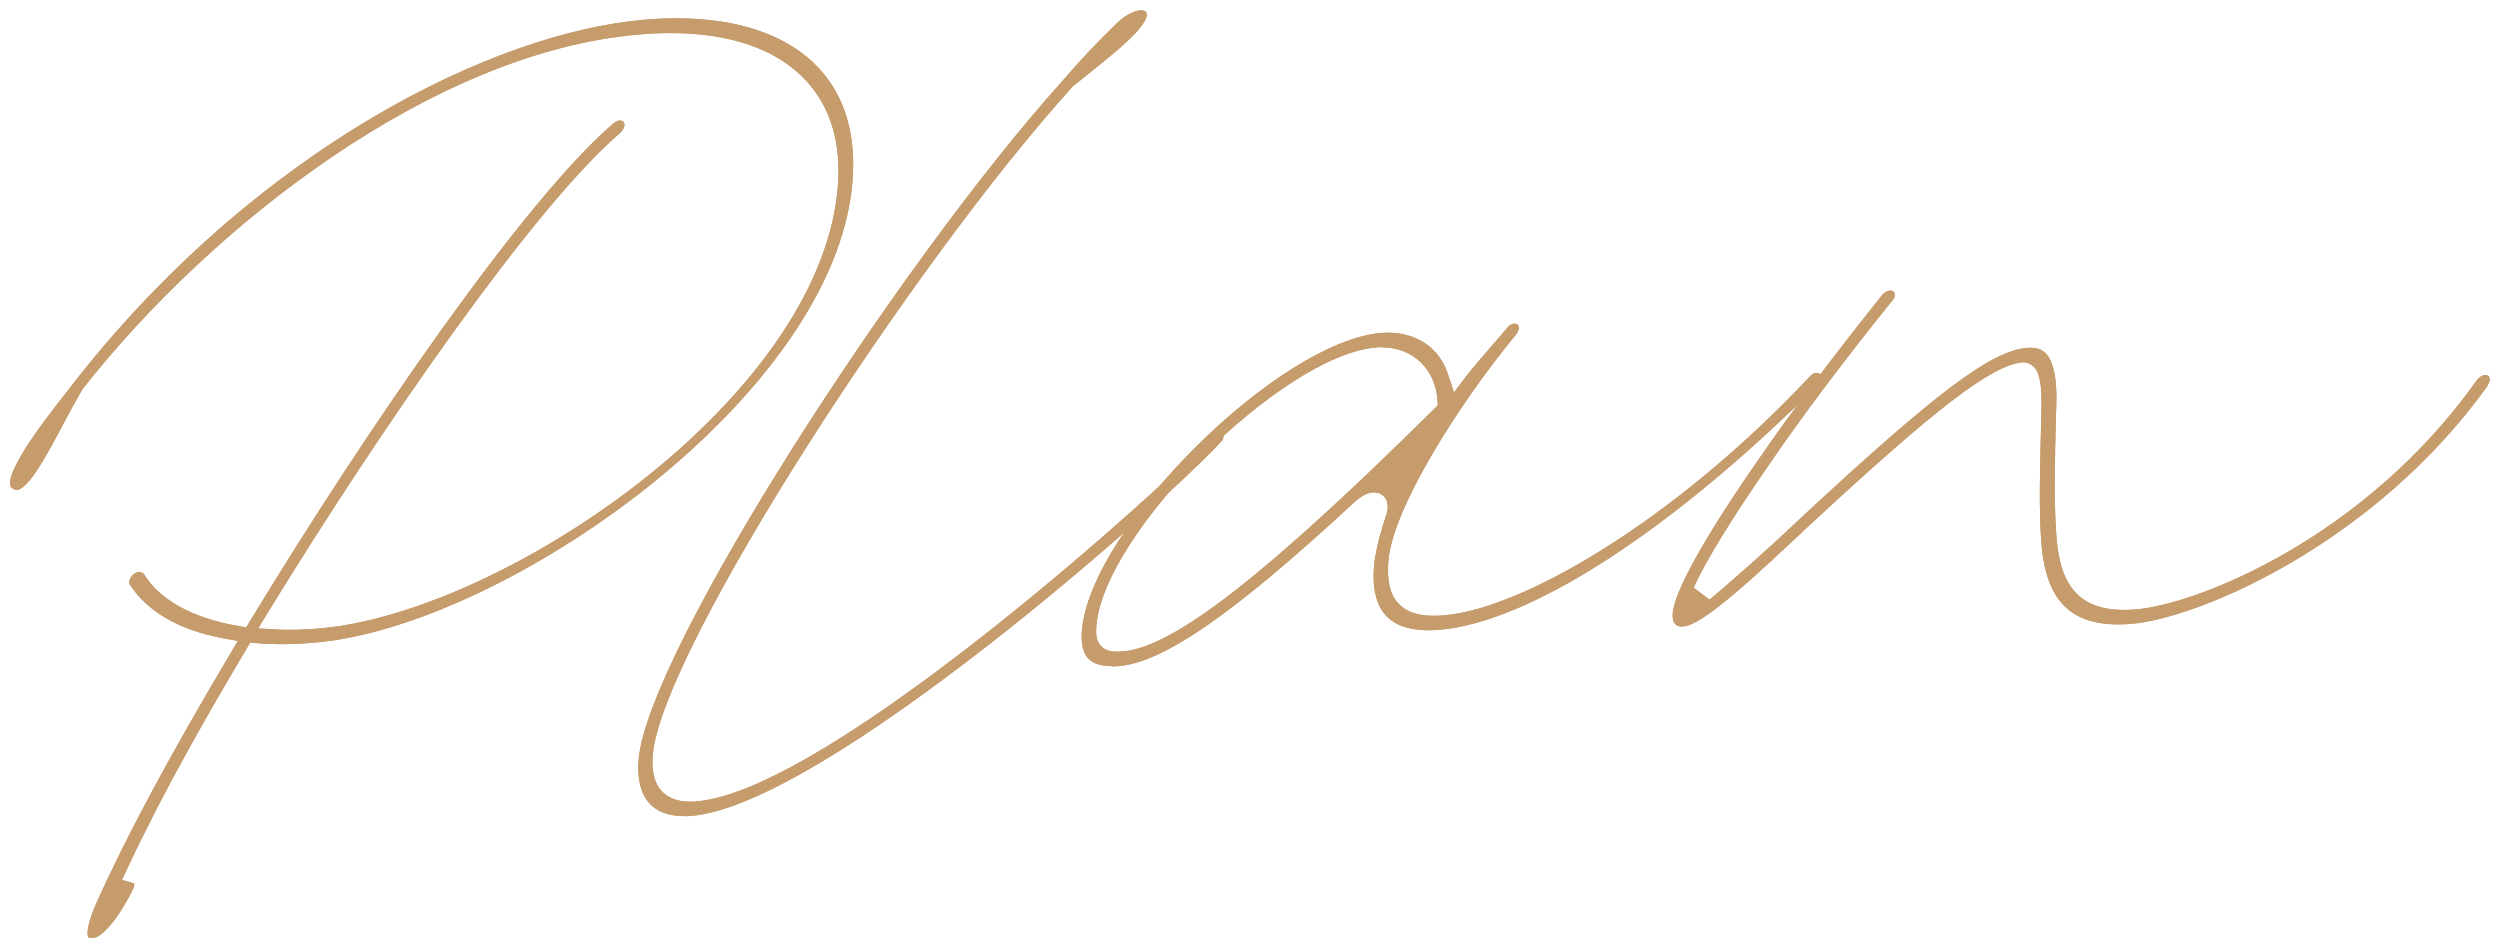 <?xml version="1.0" encoding="UTF-8"?>
<svg id="_イヤー_2" data-name="レイヤー 2" xmlns="http://www.w3.org/2000/svg" viewBox="0 0 170.8 64.78">
  <defs>
    <style>
      .cls-1 {
        fill: #c69c6d;
      }
    </style>
  </defs>
  <g id="_字" data-name="文字">
    <g>
      <g>
        <path class="cls-1" d="M6.26,64.08c-.14,0-.22-.03-.23-.05-.01-.02-.27-.45,.54-2.3,2.06-4.6,5.07-10.19,9.17-17.08l.51-.86-.99-.18c-2.99-.55-5.19-1.82-6.37-3.65-.04-.06-.07-.11-.06-.23,.03-.3,.36-.63,.66-.66h0c.21,0,.32,.12,.35,.16,1.08,1.77,3.35,3.02,6.51,3.55l.47,.08,.25-.41c8.03-13.23,18.83-28.89,24.86-34.04,.12-.1,.27-.17,.41-.18h0c.14,0,.21,.05,.25,.09,.06,.06,.08,.15,.07,.24-.01,.16-.12,.35-.29,.52-5.82,4.97-16.31,20.09-24.12,32.85l-.61,1,1.17,.07c.31,.02,.62,.03,.94,.03,.64,0,1.34-.03,2.12-.1,12.41-1.07,34.07-15.56,35.36-30.05,.27-3.03-.45-5.51-2.14-7.35-1.96-2.14-5.16-3.27-9.27-3.27-.7,0-1.43,.03-2.18,.1C29.62,3.55,14.45,15.38,5.65,26.57c-.55,.94-1.01,1.8-1.44,2.61-1.1,2.07-2.15,4.02-3,4.3h-.02c-.24,0-.47-.16-.49-.34-.06-.46,.21-1.04,.51-1.6,.75-1.41,1.87-2.89,4.24-5.91C17.82,10.09,33.72,2.24,43.99,1.35c.76-.07,1.51-.1,2.22-.1,4.32,0,7.7,1.19,9.77,3.45,1.78,1.95,2.54,4.58,2.25,7.83-1.3,14.66-23.83,30.26-36.68,31.37-.85,.07-1.62,.11-2.35,.11-.58,0-1.14-.02-1.67-.07l-.44-.04-.22,.38c-2.61,4.39-5.62,9.61-8.19,15.09l-.35,.75,.79,.22c.07,.01,.1,.15-.07,.48-1.09,2.18-2.15,3.22-2.67,3.26-.04,0-.08,0-.12,0Z"/>
        <path class="cls-1" d="M6.26,64.08c-.14,0-.22-.03-.23-.05-.01-.02-.27-.45,.54-2.3,2.06-4.6,5.07-10.19,9.17-17.08l.51-.86-.99-.18c-2.99-.55-5.19-1.82-6.37-3.65-.04-.06-.07-.11-.06-.23,.03-.3,.36-.63,.66-.66h0c.21,0,.32,.12,.35,.16,1.08,1.77,3.35,3.02,6.51,3.55l.47,.08,.25-.41c8.03-13.23,18.83-28.89,24.86-34.04,.12-.1,.27-.17,.41-.18h0c.14,0,.21,.05,.25,.09,.06,.06,.08,.15,.07,.24-.01,.16-.12,.35-.29,.52-5.82,4.97-16.31,20.09-24.12,32.85l-.61,1,1.17,.07c.31,.02,.62,.03,.94,.03,.64,0,1.34-.03,2.12-.1,12.41-1.07,34.07-15.56,35.36-30.05,.27-3.03-.45-5.51-2.14-7.35-1.96-2.14-5.16-3.27-9.27-3.27-.7,0-1.43,.03-2.18,.1C29.62,3.55,14.45,15.38,5.65,26.57c-.55,.94-1.01,1.8-1.44,2.61-1.1,2.07-2.15,4.02-3,4.3h-.02c-.24,0-.47-.16-.49-.34-.06-.46,.21-1.04,.51-1.6,.75-1.41,1.87-2.89,4.24-5.91C17.82,10.09,33.72,2.24,43.99,1.35c.76-.07,1.51-.1,2.22-.1,4.32,0,7.7,1.19,9.77,3.45,1.78,1.95,2.54,4.58,2.25,7.83-1.3,14.66-23.83,30.26-36.68,31.37-.85,.07-1.62,.11-2.35,.11-.58,0-1.14-.02-1.67-.07l-.44-.04-.22,.38c-2.61,4.39-5.62,9.61-8.19,15.09l-.35,.75,.79,.22c.07,.01,.1,.15-.07,.48-1.09,2.18-2.15,3.22-2.67,3.26-.04,0-.08,0-.12,0Z"/>
      </g>
      <g>
        <path class="cls-1" d="M46.76,55.76c-1.05,0-1.86-.29-2.39-.88-.6-.65-.85-1.69-.74-3.01,.66-7.39,17.75-33.85,28.84-46.21,1.27-1.49,2.54-2.83,3.88-4.12,.53-.49,1.11-.8,1.58-.84h.01c.17,0,.27,.04,.34,.11,.05,.06,.07,.13,.07,.21-.08,.9-2.17,2.57-3.86,3.92-.38,.31-.76,.61-1.14,.92l-.04,.03-.04,.04c-10.77,11.87-28.02,38.4-28.67,45.61-.1,1.13,.1,1.95,.6,2.5,.44,.48,1.1,.73,1.95,.73,.14,0,.29,0,.45-.02,9.22-.79,32.58-22.12,35.22-25,.16-.22,.35-.26,.45-.26h0c.15,0,.21,.05,.25,.09,.06,.06,.08,.14,.07,.24-.02,.23-.11,.3-.14,.33-3.67,4.03-27.05,24.81-36.2,25.59-.18,.02-.36,.02-.53,.02Z"/>
        <path class="cls-1" d="M46.76,55.76c-1.05,0-1.86-.29-2.39-.88-.6-.65-.85-1.69-.74-3.01,.66-7.39,17.75-33.85,28.84-46.21,1.27-1.49,2.54-2.83,3.88-4.12,.53-.49,1.11-.8,1.58-.84h.01c.17,0,.27,.04,.34,.11,.05,.06,.07,.13,.07,.21-.08,.9-2.17,2.57-3.86,3.92-.38,.31-.76,.61-1.14,.92l-.04,.03-.04,.04c-10.77,11.87-28.02,38.4-28.67,45.61-.1,1.13,.1,1.95,.6,2.5,.44,.48,1.1,.73,1.95,.73,.14,0,.29,0,.45-.02,9.22-.79,32.58-22.12,35.22-25,.16-.22,.35-.26,.45-.26h0c.15,0,.21,.05,.25,.09,.06,.06,.08,.14,.07,.24-.02,.23-.11,.3-.14,.33-3.67,4.03-27.05,24.81-36.2,25.59-.18,.02-.36,.02-.53,.02Z"/>
      </g>
      <g>
        <path class="cls-1" d="M75.96,45.51c-.75,0-1.29-.18-1.62-.53-.36-.39-.5-1.05-.42-1.95,.62-6.98,13.4-19.67,20.42-20.28,.17-.01,.33-.02,.49-.02,1.98,0,3.51,1.05,4.09,2.82l.42,1.26,.8-1.06c.53-.7,1.12-1.37,1.69-2.02,.41-.47,.81-.93,1.19-1.39,.08-.1,.25-.22,.43-.23h0c.15,0,.21,.05,.25,.09,.06,.06,.08,.14,.07,.24-.01,.14-.09,.29-.24,.47-3.97,4.82-8.36,11.84-8.67,15.35-.12,1.39,.09,2.33,.67,2.96,.52,.57,1.31,.85,2.42,.85,.23,0,.47-.01,.73-.03,5.21-.45,15.48-6.22,25.04-16.39,.1-.1,.23-.16,.4-.17h0c.15,0,.21,.05,.25,.09,.06,.06,.08,.14,.07,.24-.01,.16-.12,.35-.29,.52-9.95,9.92-19.6,16.17-25.81,16.7-.26,.02-.51,.03-.75,.03-1.32,0-2.3-.34-2.91-1.01-.67-.73-.94-1.9-.8-3.45,.11-1.18,.61-2.77,.77-3.23,.13-.36,.29-.91-.02-1.35-.17-.24-.45-.38-.76-.38-.53,0-1.07,.42-1.34,.67-8.18,7.58-12.99,10.93-16.1,11.2-.16,.01-.32,.02-.47,.02Zm18.46-21.79c-.14,0-.27,0-.42,.02-6.39,.55-18.53,12.6-19.09,18.96-.04,.49-.06,1.04,.3,1.43,.32,.35,.78,.39,1.09,.39,.13,0,.28,0,.45-.02,3.46-.3,9.82-5.26,21.26-16.59l.22-.22-.02-.31c-.12-2.15-1.68-3.65-3.81-3.65Z"/>
        <path class="cls-1" d="M75.96,45.51c-.75,0-1.29-.18-1.62-.53-.36-.39-.5-1.05-.42-1.95,.62-6.98,13.4-19.67,20.42-20.28,.17-.01,.33-.02,.49-.02,1.98,0,3.51,1.05,4.09,2.82l.42,1.26,.8-1.06c.53-.7,1.12-1.37,1.69-2.02,.41-.47,.81-.93,1.19-1.39,.08-.1,.25-.22,.43-.23h0c.15,0,.21,.05,.25,.09,.06,.06,.08,.14,.07,.24-.01,.14-.09,.29-.24,.47-3.97,4.82-8.36,11.84-8.67,15.35-.12,1.39,.09,2.33,.67,2.96,.52,.57,1.31,.85,2.42,.85,.23,0,.47-.01,.73-.03,5.21-.45,15.48-6.22,25.04-16.39,.1-.1,.23-.16,.4-.17h0c.15,0,.21,.05,.25,.09,.06,.06,.08,.14,.07,.24-.01,.16-.12,.35-.29,.52-9.95,9.92-19.6,16.17-25.81,16.7-.26,.02-.51,.03-.75,.03-1.32,0-2.3-.34-2.91-1.01-.67-.73-.94-1.9-.8-3.45,.11-1.18,.61-2.77,.77-3.23,.13-.36,.29-.91-.02-1.35-.17-.24-.45-.38-.76-.38-.53,0-1.07,.42-1.34,.67-8.18,7.58-12.99,10.93-16.1,11.2-.16,.01-.32,.02-.47,.02Zm18.46-21.79c-.14,0-.27,0-.42,.02-6.39,.55-18.53,12.6-19.09,18.96-.04,.49-.06,1.04,.3,1.43,.32,.35,.78,.39,1.09,.39,.13,0,.28,0,.45-.02,3.46-.3,9.82-5.26,21.26-16.59l.22-.22-.02-.31c-.12-2.15-1.68-3.65-3.81-3.65Z"/>
      </g>
      <g>
        <path class="cls-1" d="M114.94,42.81c-.22,0-.38-.06-.49-.17-.14-.15-.2-.42-.17-.76,.08-.87,.92-3.36,5.74-10.31,2.23-3.25,5.12-7.1,8.59-11.44,.12-.14,.34-.27,.52-.28h0c.15,0,.21,.05,.25,.09,.06,.06,.08,.14,.07,.24-.01,.13-.06,.25-.14,.32-3.36,4.17-6.3,8.08-8.54,11.38-2.5,3.61-4.29,6.55-5.06,8.27l1.09,.82c1.37-1.16,3.33-2.84,6.26-5.61,9.22-8.56,12.97-11.38,15.41-11.59,.08,0,.16-.01,.24-.01,.46,0,.8,.12,1.06,.39,.52,.54,.77,1.7,.72,3.44l-.03,.99c-.07,2.69-.15,5.73,.04,8.13,.25,3.43,1.68,4.96,4.62,4.96,.27,0,.55-.01,.86-.04,4.05-.35,15.53-4.78,23.25-15.67,.14-.19,.36-.33,.55-.34h0c.14,0,.21,.05,.25,.09,.06,.06,.08,.14,.07,.24,0,.09-.08,.25-.15,.41-7.63,10.67-19.59,15.85-24.31,16.26-.32,.03-.62,.04-.92,.04-3.31,0-4.93-1.69-5.25-5.49-.18-2.31-.1-5.27-.03-7.89l.03-1.27c.04-1.73-.11-2.52-.52-2.95-.2-.2-.46-.31-.74-.31-2.12,.18-5.93,3.1-14.63,11.18-3.7,3.47-7.2,6.75-8.53,6.86h-.12Z"/>
        <path class="cls-1" d="M114.94,42.81c-.22,0-.38-.06-.49-.17-.14-.15-.2-.42-.17-.76,.08-.87,.92-3.36,5.74-10.31,2.23-3.25,5.12-7.1,8.59-11.44,.12-.14,.34-.27,.52-.28h0c.15,0,.21,.05,.25,.09,.06,.06,.08,.14,.07,.24-.01,.13-.06,.25-.14,.32-3.36,4.17-6.3,8.08-8.54,11.38-2.5,3.61-4.29,6.55-5.06,8.27l1.09,.82c1.37-1.16,3.33-2.84,6.26-5.61,9.22-8.56,12.97-11.38,15.41-11.59,.08,0,.16-.01,.24-.01,.46,0,.8,.12,1.06,.39,.52,.54,.77,1.7,.72,3.44l-.03,.99c-.07,2.69-.15,5.73,.04,8.13,.25,3.43,1.68,4.96,4.62,4.96,.27,0,.55-.01,.86-.04,4.05-.35,15.53-4.78,23.25-15.67,.14-.19,.36-.33,.55-.34h0c.14,0,.21,.05,.25,.09,.06,.06,.08,.14,.07,.24,0,.09-.08,.25-.15,.41-7.63,10.67-19.59,15.85-24.31,16.26-.32,.03-.62,.04-.92,.04-3.31,0-4.93-1.69-5.25-5.49-.18-2.31-.1-5.27-.03-7.89l.03-1.27c.04-1.73-.11-2.52-.52-2.95-.2-.2-.46-.31-.74-.31-2.12,.18-5.93,3.1-14.63,11.18-3.7,3.47-7.2,6.75-8.53,6.86h-.12Z"/>
      </g>
    </g>
  </g>
</svg>